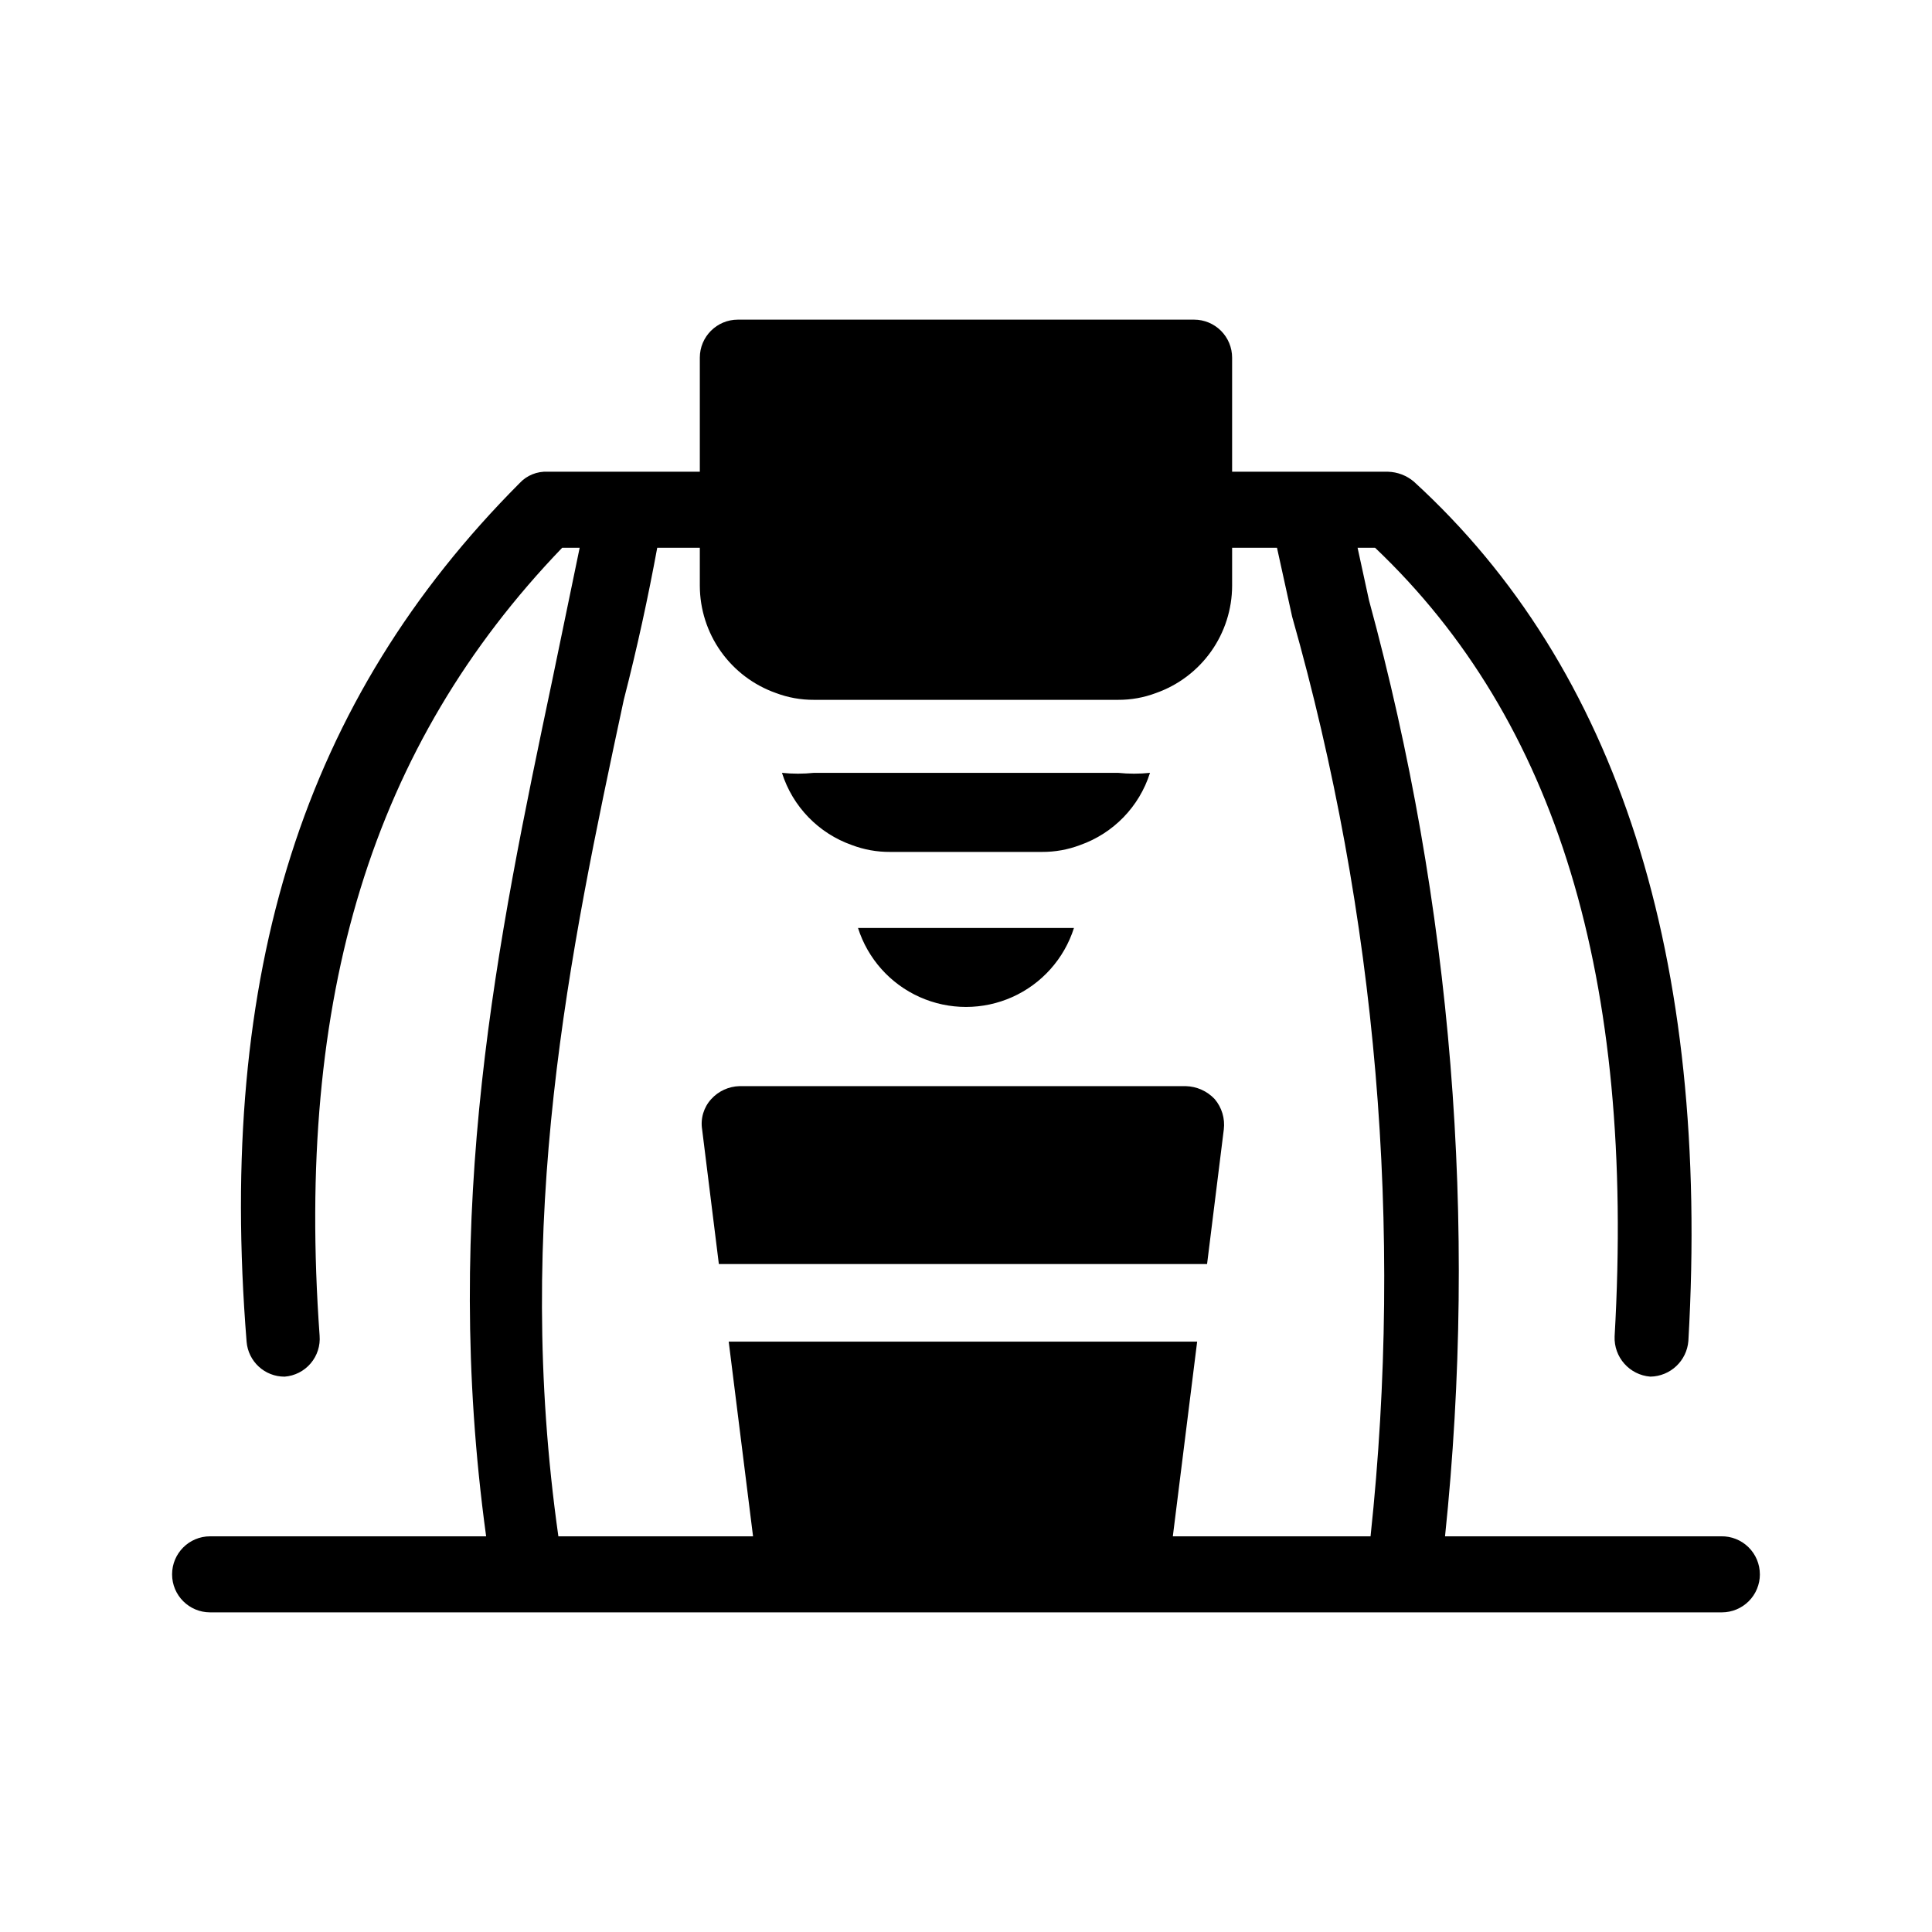 <?xml version="1.0" encoding="UTF-8"?>
<!-- Uploaded to: SVG Repo, www.svgrepo.com, Generator: SVG Repo Mixer Tools -->
<svg fill="#000000" width="800px" height="800px" version="1.1" viewBox="144 144 512 512" xmlns="http://www.w3.org/2000/svg">
 <path d="m420.15 389.92h8.465-0.004c-2.59 8.152-8.535 14.812-16.344 18.309-7.809 3.496-16.734 3.496-24.543 0-7.809-3.496-13.754-10.156-16.344-18.309zm-50.383-21.965c3.219 1.219 6.637 1.832 10.078 1.812h40.305c3.441 0.02 6.856-0.594 10.074-1.812 8.848-3.113 15.715-10.203 18.539-19.145-2.812 0.297-5.648 0.297-8.461 0h-80.609c-2.816 0.297-5.652 0.297-8.465 0 2.824 8.941 9.695 16.031 18.539 19.145zm88.469 63.883h-118.29c-2.848 0.082-5.539 1.316-7.457 3.426-1.996 2.176-2.887 5.144-2.418 8.059l4.434 35.668h129.38l4.434-35.668c0.355-2.906-0.523-5.828-2.418-8.059-1.992-2.121-4.75-3.356-7.66-3.426zm152.15 129.38c0 2.672-1.062 5.234-2.953 7.125-1.891 1.887-4.453 2.949-7.125 2.949h-400.63c-5.566 0-10.074-4.512-10.074-10.074 0-5.566 4.508-10.078 10.074-10.078h73.152c-11.891-86.855 3.023-158 17.531-226.91l7.258-35.066h-4.637c-50.379 52.395-70.734 118.9-64.285 208.78 0.223 2.676-0.629 5.328-2.371 7.371-1.738 2.043-4.223 3.309-6.898 3.512-5.266 0.02-9.656-4.019-10.078-9.27-7.859-97.941 15.117-170.09 72.348-227.52 1.914-2.066 4.644-3.172 7.457-3.023h40.305v-30.227c0-5.566 4.512-10.078 10.078-10.078h120.91c2.672 0 5.234 1.062 7.125 2.953 1.887 1.887 2.949 4.449 2.949 7.125v30.227h41.312c2.516 0.07 4.934 0.996 6.852 2.621 54.008 49.375 78.594 125.95 72.75 227.72-0.414 5.281-4.777 9.383-10.074 9.469-5.519-0.43-9.707-5.148-9.473-10.68 5.441-94.918-15.316-163.23-63.48-208.98h-4.637l3.023 13.906c22 80.734 28.832 164.85 20.152 248.07h73.156c2.707-0.055 5.32 0.984 7.254 2.879 1.934 1.895 3.023 4.492 3.023 7.199zm-123.94-253.72-4.031-18.34h-11.891v10.078c-0.016 6.234-1.965 12.312-5.57 17.402-3.609 5.086-8.703 8.934-14.582 11.012-3.219 1.219-6.633 1.832-10.074 1.812h-80.609c-3.441 0.02-6.859-0.594-10.078-1.812-5.879-2.078-10.973-5.926-14.582-11.012-3.606-5.09-5.551-11.168-5.57-17.402v-10.078h-11.285c-2.418 13.098-5.238 26.199-8.867 40.305-14.508 67.711-29.223 137.64-17.332 221.68h51.59l-6.449-51.59h124.14l-6.445 51.59h52.398c8.723-81.793 1.676-164.5-20.758-243.64z"/>
</svg>